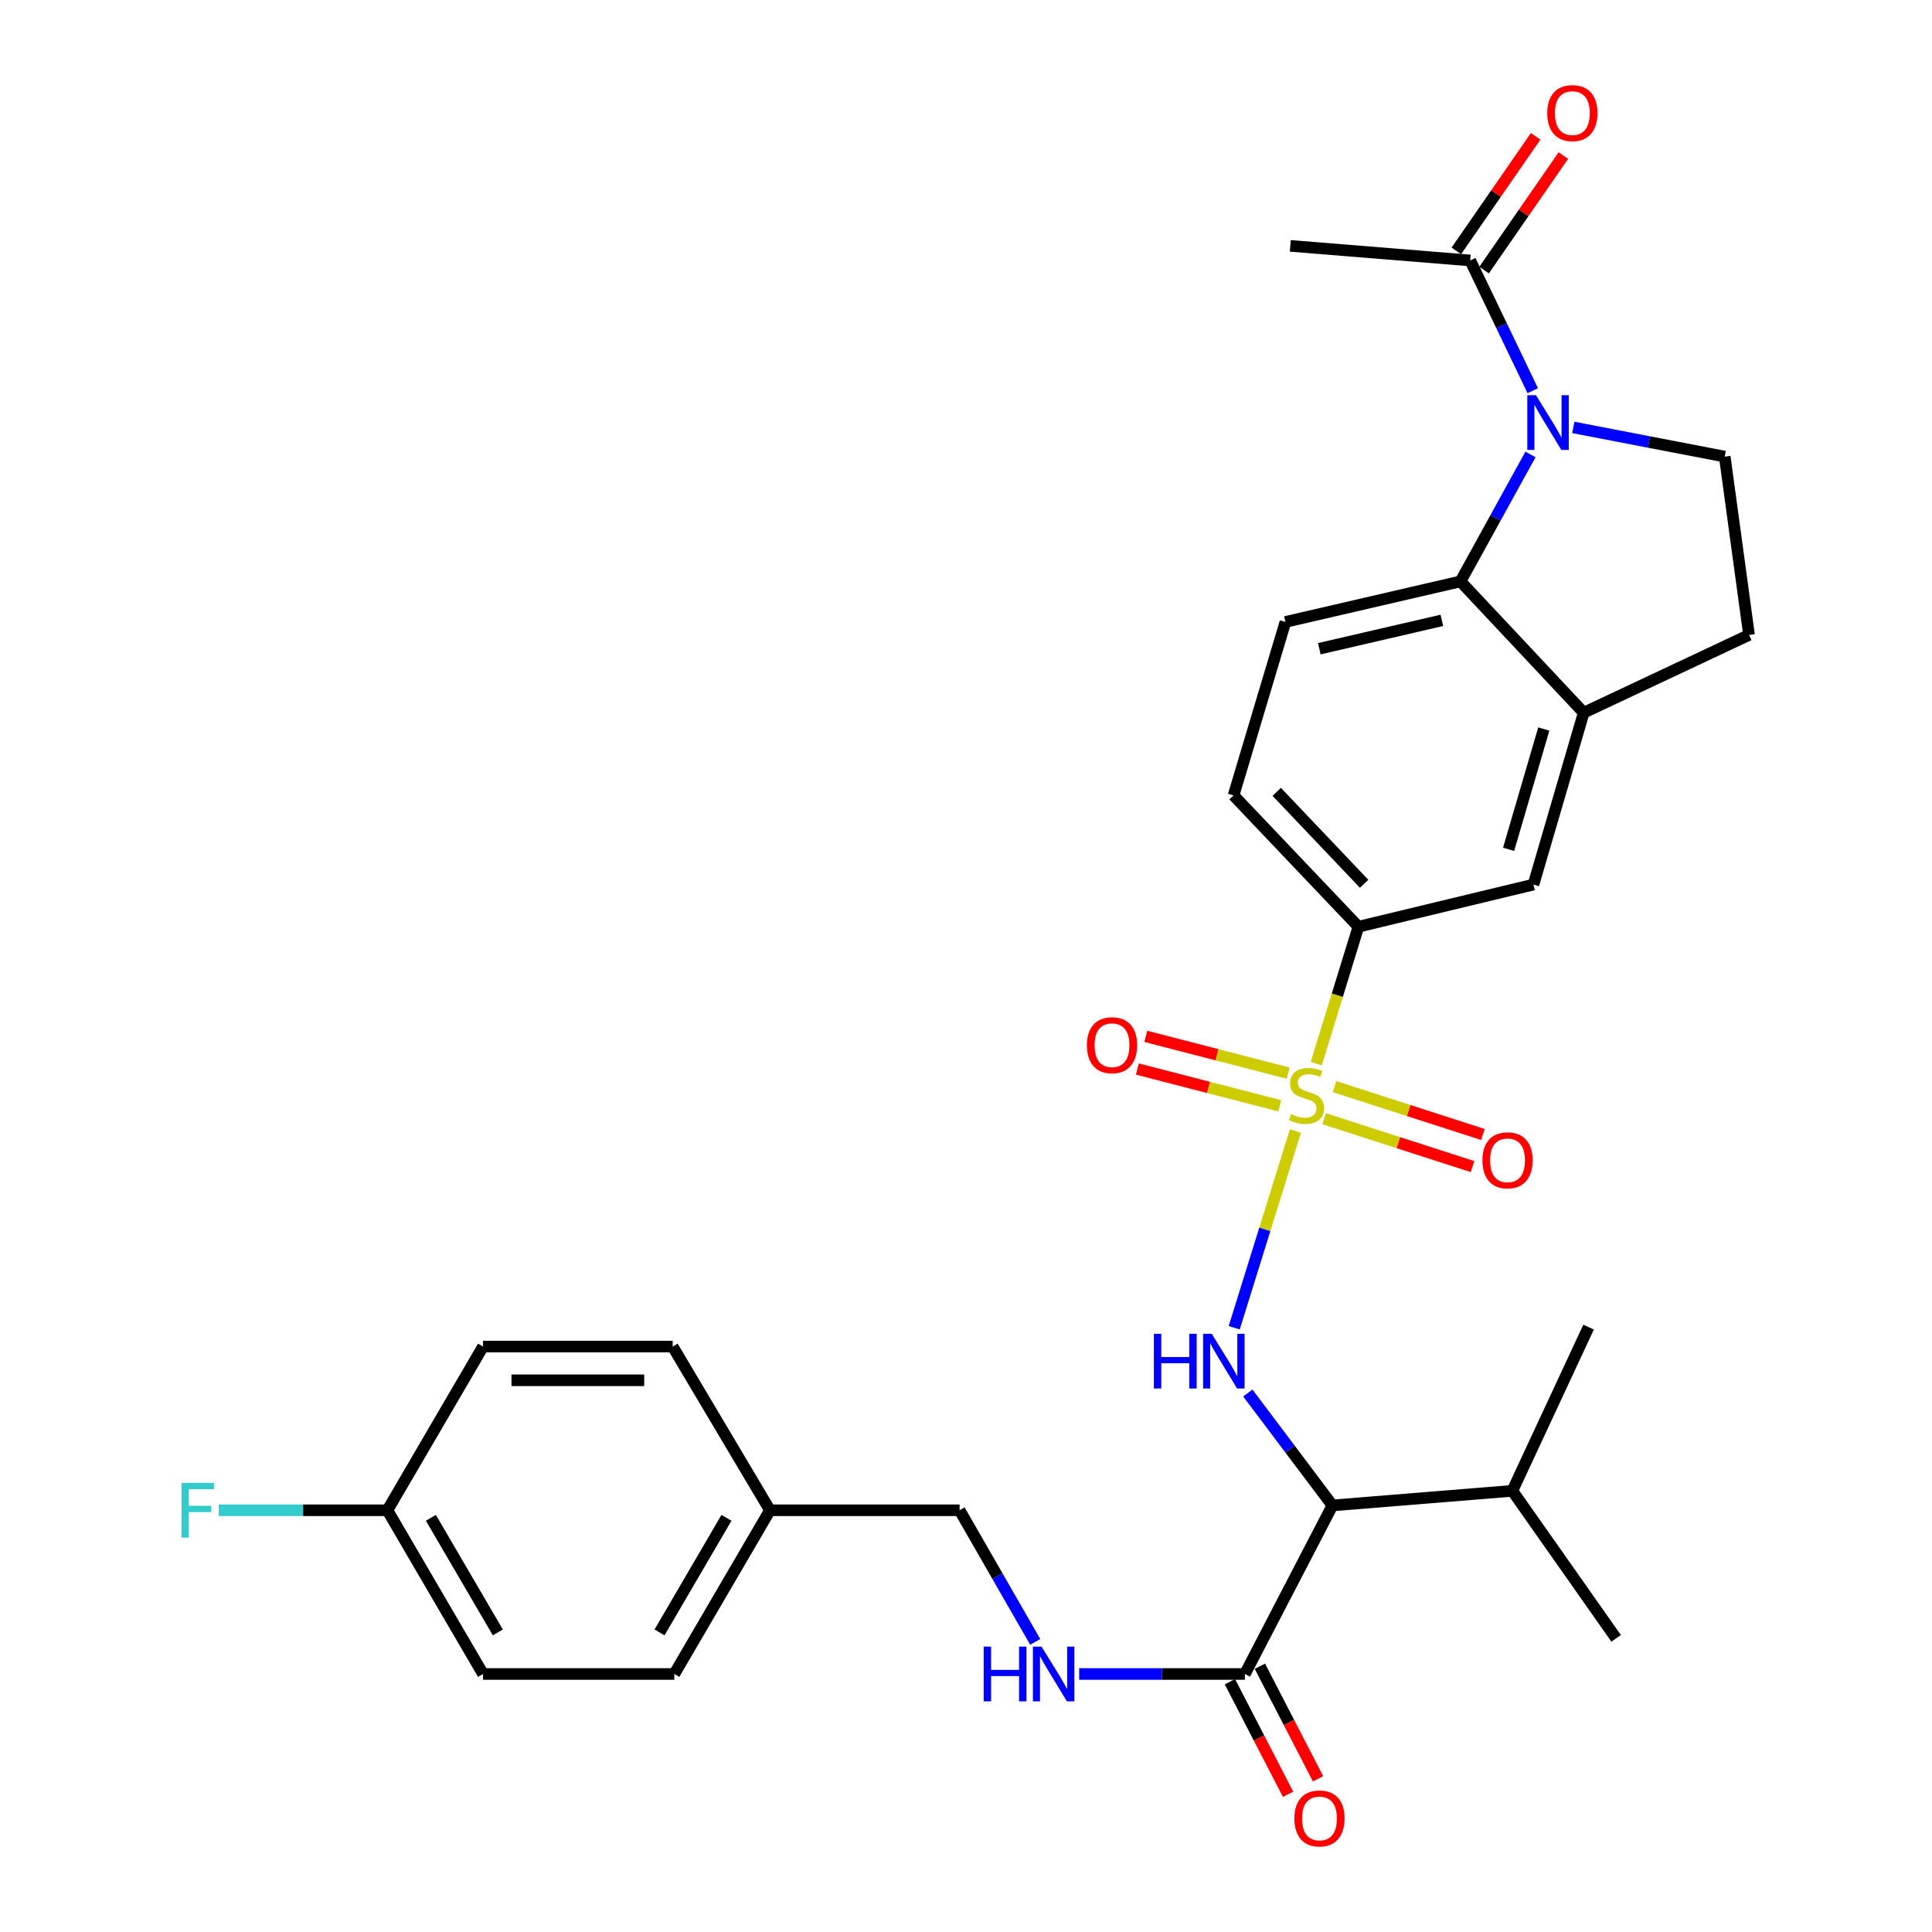 <?xml version='1.0' encoding='iso-8859-1'?>
<svg version='1.1' baseProfile='full'
              xmlns='http://www.w3.org/2000/svg'
                      xmlns:rdkit='http://www.rdkit.org/xml'
                      xmlns:xlink='http://www.w3.org/1999/xlink'
                  xml:space='preserve'
width='1000px' height='1000px' viewBox='0 0 1000 1000'>
<!-- END OF HEADER -->
<rect style='opacity:1.0;fill:#FFFFFF;stroke:none' width='1000' height='1000' x='0' y='0'> </rect>
<path class='bond-1' d='M 670.501,585.411 L 654.664,636.328' style='fill:none;fill-rule:evenodd;stroke:#CCCC00;stroke-width:6px;stroke-linecap:butt;stroke-linejoin:miter;stroke-opacity:1' />
<path class='bond-1' d='M 654.664,636.328 L 638.828,687.245' style='fill:none;fill-rule:evenodd;stroke:#0000FF;stroke-width:6px;stroke-linecap:butt;stroke-linejoin:miter;stroke-opacity:1' />
<path class='bond-4' d='M 681.298,550.526 L 692.201,515.097' style='fill:none;fill-rule:evenodd;stroke:#CCCC00;stroke-width:6px;stroke-linecap:butt;stroke-linejoin:miter;stroke-opacity:1' />
<path class='bond-4' d='M 692.201,515.097 L 703.105,479.668' style='fill:none;fill-rule:evenodd;stroke:#000000;stroke-width:6px;stroke-linecap:butt;stroke-linejoin:miter;stroke-opacity:1' />
<path class='bond-10' d='M 685.382,579.05 L 723.786,591.441' style='fill:none;fill-rule:evenodd;stroke:#CCCC00;stroke-width:6px;stroke-linecap:butt;stroke-linejoin:miter;stroke-opacity:1' />
<path class='bond-10' d='M 723.786,591.441 L 762.191,603.832' style='fill:none;fill-rule:evenodd;stroke:#FF0000;stroke-width:6px;stroke-linecap:butt;stroke-linejoin:miter;stroke-opacity:1' />
<path class='bond-10' d='M 690.744,562.43 L 729.148,574.821' style='fill:none;fill-rule:evenodd;stroke:#CCCC00;stroke-width:6px;stroke-linecap:butt;stroke-linejoin:miter;stroke-opacity:1' />
<path class='bond-10' d='M 729.148,574.821 L 767.553,587.212' style='fill:none;fill-rule:evenodd;stroke:#FF0000;stroke-width:6px;stroke-linecap:butt;stroke-linejoin:miter;stroke-opacity:1' />
<path class='bond-11' d='M 666.754,555.457 L 629.904,545.936' style='fill:none;fill-rule:evenodd;stroke:#CCCC00;stroke-width:6px;stroke-linecap:butt;stroke-linejoin:miter;stroke-opacity:1' />
<path class='bond-11' d='M 629.904,545.936 L 593.053,536.416' style='fill:none;fill-rule:evenodd;stroke:#FF0000;stroke-width:6px;stroke-linecap:butt;stroke-linejoin:miter;stroke-opacity:1' />
<path class='bond-11' d='M 662.386,572.366 L 625.535,562.845' style='fill:none;fill-rule:evenodd;stroke:#CCCC00;stroke-width:6px;stroke-linecap:butt;stroke-linejoin:miter;stroke-opacity:1' />
<path class='bond-11' d='M 625.535,562.845 L 588.685,553.324' style='fill:none;fill-rule:evenodd;stroke:#FF0000;stroke-width:6px;stroke-linecap:butt;stroke-linejoin:miter;stroke-opacity:1' />
<path class='bond-0' d='M 792.173,235.219 L 774.062,268.078' style='fill:none;fill-rule:evenodd;stroke:#0000FF;stroke-width:6px;stroke-linecap:butt;stroke-linejoin:miter;stroke-opacity:1' />
<path class='bond-0' d='M 774.062,268.078 L 755.952,300.937' style='fill:none;fill-rule:evenodd;stroke:#000000;stroke-width:6px;stroke-linecap:butt;stroke-linejoin:miter;stroke-opacity:1' />
<path class='bond-7' d='M 793.354,202.225 L 777.171,168.521' style='fill:none;fill-rule:evenodd;stroke:#0000FF;stroke-width:6px;stroke-linecap:butt;stroke-linejoin:miter;stroke-opacity:1' />
<path class='bond-7' d='M 777.171,168.521 L 760.988,134.817' style='fill:none;fill-rule:evenodd;stroke:#000000;stroke-width:6px;stroke-linecap:butt;stroke-linejoin:miter;stroke-opacity:1' />
<path class='bond-31' d='M 814.339,221.23 L 853.531,228.785' style='fill:none;fill-rule:evenodd;stroke:#0000FF;stroke-width:6px;stroke-linecap:butt;stroke-linejoin:miter;stroke-opacity:1' />
<path class='bond-31' d='M 853.531,228.785 L 892.722,236.34' style='fill:none;fill-rule:evenodd;stroke:#000000;stroke-width:6px;stroke-linecap:butt;stroke-linejoin:miter;stroke-opacity:1' />
<path class='bond-2' d='M 645.87,721.021 L 667.769,750.116' style='fill:none;fill-rule:evenodd;stroke:#0000FF;stroke-width:6px;stroke-linecap:butt;stroke-linejoin:miter;stroke-opacity:1' />
<path class='bond-2' d='M 667.769,750.116 L 689.668,779.21' style='fill:none;fill-rule:evenodd;stroke:#000000;stroke-width:6px;stroke-linecap:butt;stroke-linejoin:miter;stroke-opacity:1' />
<path class='bond-5' d='M 689.668,779.21 L 644.359,866.452' style='fill:none;fill-rule:evenodd;stroke:#000000;stroke-width:6px;stroke-linecap:butt;stroke-linejoin:miter;stroke-opacity:1' />
<path class='bond-18' d='M 689.668,779.21 L 782.798,771.653' style='fill:none;fill-rule:evenodd;stroke:#000000;stroke-width:6px;stroke-linecap:butt;stroke-linejoin:miter;stroke-opacity:1' />
<path class='bond-3' d='M 755.952,300.937 L 665.335,321.912' style='fill:none;fill-rule:evenodd;stroke:#000000;stroke-width:6px;stroke-linecap:butt;stroke-linejoin:miter;stroke-opacity:1' />
<path class='bond-3' d='M 746.298,321.097 L 682.866,335.78' style='fill:none;fill-rule:evenodd;stroke:#000000;stroke-width:6px;stroke-linecap:butt;stroke-linejoin:miter;stroke-opacity:1' />
<path class='bond-30' d='M 755.952,300.937 L 819.724,368.9' style='fill:none;fill-rule:evenodd;stroke:#000000;stroke-width:6px;stroke-linecap:butt;stroke-linejoin:miter;stroke-opacity:1' />
<path class='bond-9' d='M 703.105,479.668 L 793.713,457.848' style='fill:none;fill-rule:evenodd;stroke:#000000;stroke-width:6px;stroke-linecap:butt;stroke-linejoin:miter;stroke-opacity:1' />
<path class='bond-15' d='M 703.105,479.668 L 638.489,411.696' style='fill:none;fill-rule:evenodd;stroke:#000000;stroke-width:6px;stroke-linecap:butt;stroke-linejoin:miter;stroke-opacity:1' />
<path class='bond-15' d='M 706.07,457.44 L 660.839,409.859' style='fill:none;fill-rule:evenodd;stroke:#000000;stroke-width:6px;stroke-linecap:butt;stroke-linejoin:miter;stroke-opacity:1' />
<path class='bond-13' d='M 644.359,866.452 L 601.471,866.452' style='fill:none;fill-rule:evenodd;stroke:#000000;stroke-width:6px;stroke-linecap:butt;stroke-linejoin:miter;stroke-opacity:1' />
<path class='bond-13' d='M 601.471,866.452 L 558.583,866.452' style='fill:none;fill-rule:evenodd;stroke:#0000FF;stroke-width:6px;stroke-linecap:butt;stroke-linejoin:miter;stroke-opacity:1' />
<path class='bond-16' d='M 636.601,870.46 L 651.656,899.593' style='fill:none;fill-rule:evenodd;stroke:#000000;stroke-width:6px;stroke-linecap:butt;stroke-linejoin:miter;stroke-opacity:1' />
<path class='bond-16' d='M 651.656,899.593 L 666.71,928.725' style='fill:none;fill-rule:evenodd;stroke:#FF0000;stroke-width:6px;stroke-linecap:butt;stroke-linejoin:miter;stroke-opacity:1' />
<path class='bond-16' d='M 652.116,862.443 L 667.171,891.575' style='fill:none;fill-rule:evenodd;stroke:#000000;stroke-width:6px;stroke-linecap:butt;stroke-linejoin:miter;stroke-opacity:1' />
<path class='bond-16' d='M 667.171,891.575 L 682.225,920.708' style='fill:none;fill-rule:evenodd;stroke:#FF0000;stroke-width:6px;stroke-linecap:butt;stroke-linejoin:miter;stroke-opacity:1' />
<path class='bond-6' d='M 819.724,368.9 L 793.713,457.848' style='fill:none;fill-rule:evenodd;stroke:#000000;stroke-width:6px;stroke-linecap:butt;stroke-linejoin:miter;stroke-opacity:1' />
<path class='bond-6' d='M 799.061,377.34 L 780.853,439.604' style='fill:none;fill-rule:evenodd;stroke:#000000;stroke-width:6px;stroke-linecap:butt;stroke-linejoin:miter;stroke-opacity:1' />
<path class='bond-14' d='M 819.724,368.9 L 905.296,328.636' style='fill:none;fill-rule:evenodd;stroke:#000000;stroke-width:6px;stroke-linecap:butt;stroke-linejoin:miter;stroke-opacity:1' />
<path class='bond-17' d='M 768.167,139.787 L 788.683,110.151' style='fill:none;fill-rule:evenodd;stroke:#000000;stroke-width:6px;stroke-linecap:butt;stroke-linejoin:miter;stroke-opacity:1' />
<path class='bond-17' d='M 788.683,110.151 L 809.199,80.514' style='fill:none;fill-rule:evenodd;stroke:#FF0000;stroke-width:6px;stroke-linecap:butt;stroke-linejoin:miter;stroke-opacity:1' />
<path class='bond-17' d='M 753.808,129.847 L 774.324,100.211' style='fill:none;fill-rule:evenodd;stroke:#000000;stroke-width:6px;stroke-linecap:butt;stroke-linejoin:miter;stroke-opacity:1' />
<path class='bond-17' d='M 774.324,100.211 L 794.84,70.574' style='fill:none;fill-rule:evenodd;stroke:#FF0000;stroke-width:6px;stroke-linecap:butt;stroke-linejoin:miter;stroke-opacity:1' />
<path class='bond-27' d='M 760.988,134.817 L 667.867,127.26' style='fill:none;fill-rule:evenodd;stroke:#000000;stroke-width:6px;stroke-linecap:butt;stroke-linejoin:miter;stroke-opacity:1' />
<path class='bond-8' d='M 892.722,236.34 L 905.296,328.636' style='fill:none;fill-rule:evenodd;stroke:#000000;stroke-width:6px;stroke-linecap:butt;stroke-linejoin:miter;stroke-opacity:1' />
<path class='bond-12' d='M 665.335,321.912 L 638.489,411.696' style='fill:none;fill-rule:evenodd;stroke:#000000;stroke-width:6px;stroke-linecap:butt;stroke-linejoin:miter;stroke-opacity:1' />
<path class='bond-19' d='M 535.831,849.849 L 516.262,815.781' style='fill:none;fill-rule:evenodd;stroke:#0000FF;stroke-width:6px;stroke-linecap:butt;stroke-linejoin:miter;stroke-opacity:1' />
<path class='bond-19' d='M 516.262,815.781 L 496.693,781.714' style='fill:none;fill-rule:evenodd;stroke:#000000;stroke-width:6px;stroke-linecap:butt;stroke-linejoin:miter;stroke-opacity:1' />
<path class='bond-28' d='M 782.798,771.653 L 822.247,686.915' style='fill:none;fill-rule:evenodd;stroke:#000000;stroke-width:6px;stroke-linecap:butt;stroke-linejoin:miter;stroke-opacity:1' />
<path class='bond-29' d='M 782.798,771.653 L 836.509,847.998' style='fill:none;fill-rule:evenodd;stroke:#000000;stroke-width:6px;stroke-linecap:butt;stroke-linejoin:miter;stroke-opacity:1' />
<path class='bond-21' d='M 496.693,781.714 L 398.527,781.714' style='fill:none;fill-rule:evenodd;stroke:#000000;stroke-width:6px;stroke-linecap:butt;stroke-linejoin:miter;stroke-opacity:1' />
<path class='bond-20' d='M 200.518,781.714 L 250.018,866.452' style='fill:none;fill-rule:evenodd;stroke:#000000;stroke-width:6px;stroke-linecap:butt;stroke-linejoin:miter;stroke-opacity:1' />
<path class='bond-20' d='M 223.022,785.616 L 257.672,844.932' style='fill:none;fill-rule:evenodd;stroke:#000000;stroke-width:6px;stroke-linecap:butt;stroke-linejoin:miter;stroke-opacity:1' />
<path class='bond-22' d='M 200.518,781.714 L 156.872,781.714' style='fill:none;fill-rule:evenodd;stroke:#000000;stroke-width:6px;stroke-linecap:butt;stroke-linejoin:miter;stroke-opacity:1' />
<path class='bond-22' d='M 156.872,781.714 L 113.226,781.714' style='fill:none;fill-rule:evenodd;stroke:#33CCCC;stroke-width:6px;stroke-linecap:butt;stroke-linejoin:miter;stroke-opacity:1' />
<path class='bond-32' d='M 200.518,781.714 L 250.018,696.976' style='fill:none;fill-rule:evenodd;stroke:#000000;stroke-width:6px;stroke-linecap:butt;stroke-linejoin:miter;stroke-opacity:1' />
<path class='bond-25' d='M 398.527,781.714 L 348.183,696.976' style='fill:none;fill-rule:evenodd;stroke:#000000;stroke-width:6px;stroke-linecap:butt;stroke-linejoin:miter;stroke-opacity:1' />
<path class='bond-26' d='M 398.527,781.714 L 349.027,866.452' style='fill:none;fill-rule:evenodd;stroke:#000000;stroke-width:6px;stroke-linecap:butt;stroke-linejoin:miter;stroke-opacity:1' />
<path class='bond-26' d='M 376.023,785.616 L 341.373,844.932' style='fill:none;fill-rule:evenodd;stroke:#000000;stroke-width:6px;stroke-linecap:butt;stroke-linejoin:miter;stroke-opacity:1' />
<path class='bond-23' d='M 250.018,696.976 L 348.183,696.976' style='fill:none;fill-rule:evenodd;stroke:#000000;stroke-width:6px;stroke-linecap:butt;stroke-linejoin:miter;stroke-opacity:1' />
<path class='bond-23' d='M 264.742,714.439 L 333.458,714.439' style='fill:none;fill-rule:evenodd;stroke:#000000;stroke-width:6px;stroke-linecap:butt;stroke-linejoin:miter;stroke-opacity:1' />
<path class='bond-24' d='M 250.018,866.452 L 349.027,866.452' style='fill:none;fill-rule:evenodd;stroke:#000000;stroke-width:6px;stroke-linecap:butt;stroke-linejoin:miter;stroke-opacity:1' />
<path  class='atom-0' d='M 668.25 576.649
Q 668.57 576.769, 669.89 577.329
Q 671.21 577.889, 672.65 578.249
Q 674.13 578.569, 675.57 578.569
Q 678.25 578.569, 679.81 577.289
Q 681.37 575.969, 681.37 573.689
Q 681.37 572.129, 680.57 571.169
Q 679.81 570.209, 678.61 569.689
Q 677.41 569.169, 675.41 568.569
Q 672.89 567.809, 671.37 567.089
Q 669.89 566.369, 668.81 564.849
Q 667.77 563.329, 667.77 560.769
Q 667.77 557.209, 670.17 555.009
Q 672.61 552.809, 677.41 552.809
Q 680.69 552.809, 684.41 554.369
L 683.49 557.449
Q 680.09 556.049, 677.53 556.049
Q 674.77 556.049, 673.25 557.209
Q 671.73 558.329, 671.77 560.289
Q 671.77 561.809, 672.53 562.729
Q 673.33 563.649, 674.45 564.169
Q 675.61 564.689, 677.53 565.289
Q 680.09 566.089, 681.61 566.889
Q 683.13 567.689, 684.21 569.329
Q 685.33 570.929, 685.33 573.689
Q 685.33 577.609, 682.69 579.729
Q 680.09 581.809, 675.73 581.809
Q 673.21 581.809, 671.29 581.249
Q 669.41 580.729, 667.17 579.809
L 668.25 576.649
' fill='#CCCC00'/>
<path  class='atom-1' d='M 795.011 204.551
L 804.291 219.551
Q 805.211 221.031, 806.691 223.711
Q 808.171 226.391, 808.251 226.551
L 808.251 204.551
L 812.011 204.551
L 812.011 232.871
L 808.131 232.871
L 798.171 216.471
Q 797.011 214.551, 795.771 212.351
Q 794.571 210.151, 794.211 209.471
L 794.211 232.871
L 790.531 232.871
L 790.531 204.551
L 795.011 204.551
' fill='#0000FF'/>
<path  class='atom-2' d='M 597.234 690.364
L 601.074 690.364
L 601.074 702.404
L 615.554 702.404
L 615.554 690.364
L 619.394 690.364
L 619.394 718.684
L 615.554 718.684
L 615.554 705.604
L 601.074 705.604
L 601.074 718.684
L 597.234 718.684
L 597.234 690.364
' fill='#0000FF'/>
<path  class='atom-2' d='M 627.194 690.364
L 636.474 705.364
Q 637.394 706.844, 638.874 709.524
Q 640.354 712.204, 640.434 712.364
L 640.434 690.364
L 644.194 690.364
L 644.194 718.684
L 640.314 718.684
L 630.354 702.284
Q 629.194 700.364, 627.954 698.164
Q 626.754 695.964, 626.394 695.284
L 626.394 718.684
L 622.714 718.684
L 622.714 690.364
L 627.194 690.364
' fill='#0000FF'/>
<path  class='atom-11' d='M 767.295 600.578
Q 767.295 593.778, 770.655 589.978
Q 774.015 586.178, 780.295 586.178
Q 786.575 586.178, 789.935 589.978
Q 793.295 593.778, 793.295 600.578
Q 793.295 607.458, 789.895 611.378
Q 786.495 615.258, 780.295 615.258
Q 774.055 615.258, 770.655 611.378
Q 767.295 607.498, 767.295 600.578
M 780.295 612.058
Q 784.615 612.058, 786.935 609.178
Q 789.295 606.258, 789.295 600.578
Q 789.295 595.018, 786.935 592.218
Q 784.615 589.378, 780.295 589.378
Q 775.975 589.378, 773.615 592.178
Q 771.295 594.978, 771.295 600.578
Q 771.295 606.298, 773.615 609.178
Q 775.975 612.058, 780.295 612.058
' fill='#FF0000'/>
<path  class='atom-12' d='M 562.571 540.998
Q 562.571 534.198, 565.931 530.398
Q 569.291 526.598, 575.571 526.598
Q 581.851 526.598, 585.211 530.398
Q 588.571 534.198, 588.571 540.998
Q 588.571 547.878, 585.171 551.798
Q 581.771 555.678, 575.571 555.678
Q 569.331 555.678, 565.931 551.798
Q 562.571 547.918, 562.571 540.998
M 575.571 552.478
Q 579.891 552.478, 582.211 549.598
Q 584.571 546.678, 584.571 540.998
Q 584.571 535.438, 582.211 532.638
Q 579.891 529.798, 575.571 529.798
Q 571.251 529.798, 568.891 532.598
Q 566.571 535.398, 566.571 540.998
Q 566.571 546.718, 568.891 549.598
Q 571.251 552.478, 575.571 552.478
' fill='#FF0000'/>
<path  class='atom-14' d='M 509.148 852.292
L 512.988 852.292
L 512.988 864.332
L 527.468 864.332
L 527.468 852.292
L 531.308 852.292
L 531.308 880.612
L 527.468 880.612
L 527.468 867.532
L 512.988 867.532
L 512.988 880.612
L 509.148 880.612
L 509.148 852.292
' fill='#0000FF'/>
<path  class='atom-14' d='M 539.108 852.292
L 548.388 867.292
Q 549.308 868.772, 550.788 871.452
Q 552.268 874.132, 552.348 874.292
L 552.348 852.292
L 556.108 852.292
L 556.108 880.612
L 552.228 880.612
L 542.268 864.212
Q 541.108 862.292, 539.868 860.092
Q 538.668 857.892, 538.308 857.212
L 538.308 880.612
L 534.628 880.612
L 534.628 852.292
L 539.108 852.292
' fill='#0000FF'/>
<path  class='atom-17' d='M 669.954 941.218
Q 669.954 934.418, 673.314 930.618
Q 676.674 926.818, 682.954 926.818
Q 689.234 926.818, 692.594 930.618
Q 695.954 934.418, 695.954 941.218
Q 695.954 948.098, 692.554 952.018
Q 689.154 955.898, 682.954 955.898
Q 676.714 955.898, 673.314 952.018
Q 669.954 948.138, 669.954 941.218
M 682.954 952.698
Q 687.274 952.698, 689.594 949.818
Q 691.954 946.898, 691.954 941.218
Q 691.954 935.658, 689.594 932.858
Q 687.274 930.018, 682.954 930.018
Q 678.634 930.018, 676.274 932.818
Q 673.954 935.618, 673.954 941.218
Q 673.954 946.938, 676.274 949.818
Q 678.634 952.698, 682.954 952.698
' fill='#FF0000'/>
<path  class='atom-18' d='M 800.845 58.542
Q 800.845 51.742, 804.205 47.942
Q 807.565 44.142, 813.845 44.142
Q 820.125 44.142, 823.485 47.942
Q 826.845 51.742, 826.845 58.542
Q 826.845 65.422, 823.445 69.342
Q 820.045 73.222, 813.845 73.222
Q 807.605 73.222, 804.205 69.342
Q 800.845 65.462, 800.845 58.542
M 813.845 70.022
Q 818.165 70.022, 820.485 67.142
Q 822.845 64.222, 822.845 58.542
Q 822.845 52.982, 820.485 50.182
Q 818.165 47.342, 813.845 47.342
Q 809.525 47.342, 807.165 50.142
Q 804.845 52.942, 804.845 58.542
Q 804.845 64.262, 807.165 67.142
Q 809.525 70.022, 813.845 70.022
' fill='#FF0000'/>
<path  class='atom-23' d='M 93.932 767.554
L 110.772 767.554
L 110.772 770.794
L 97.732 770.794
L 97.732 779.394
L 109.332 779.394
L 109.332 782.674
L 97.732 782.674
L 97.732 795.874
L 93.932 795.874
L 93.932 767.554
' fill='#33CCCC'/>
</svg>
